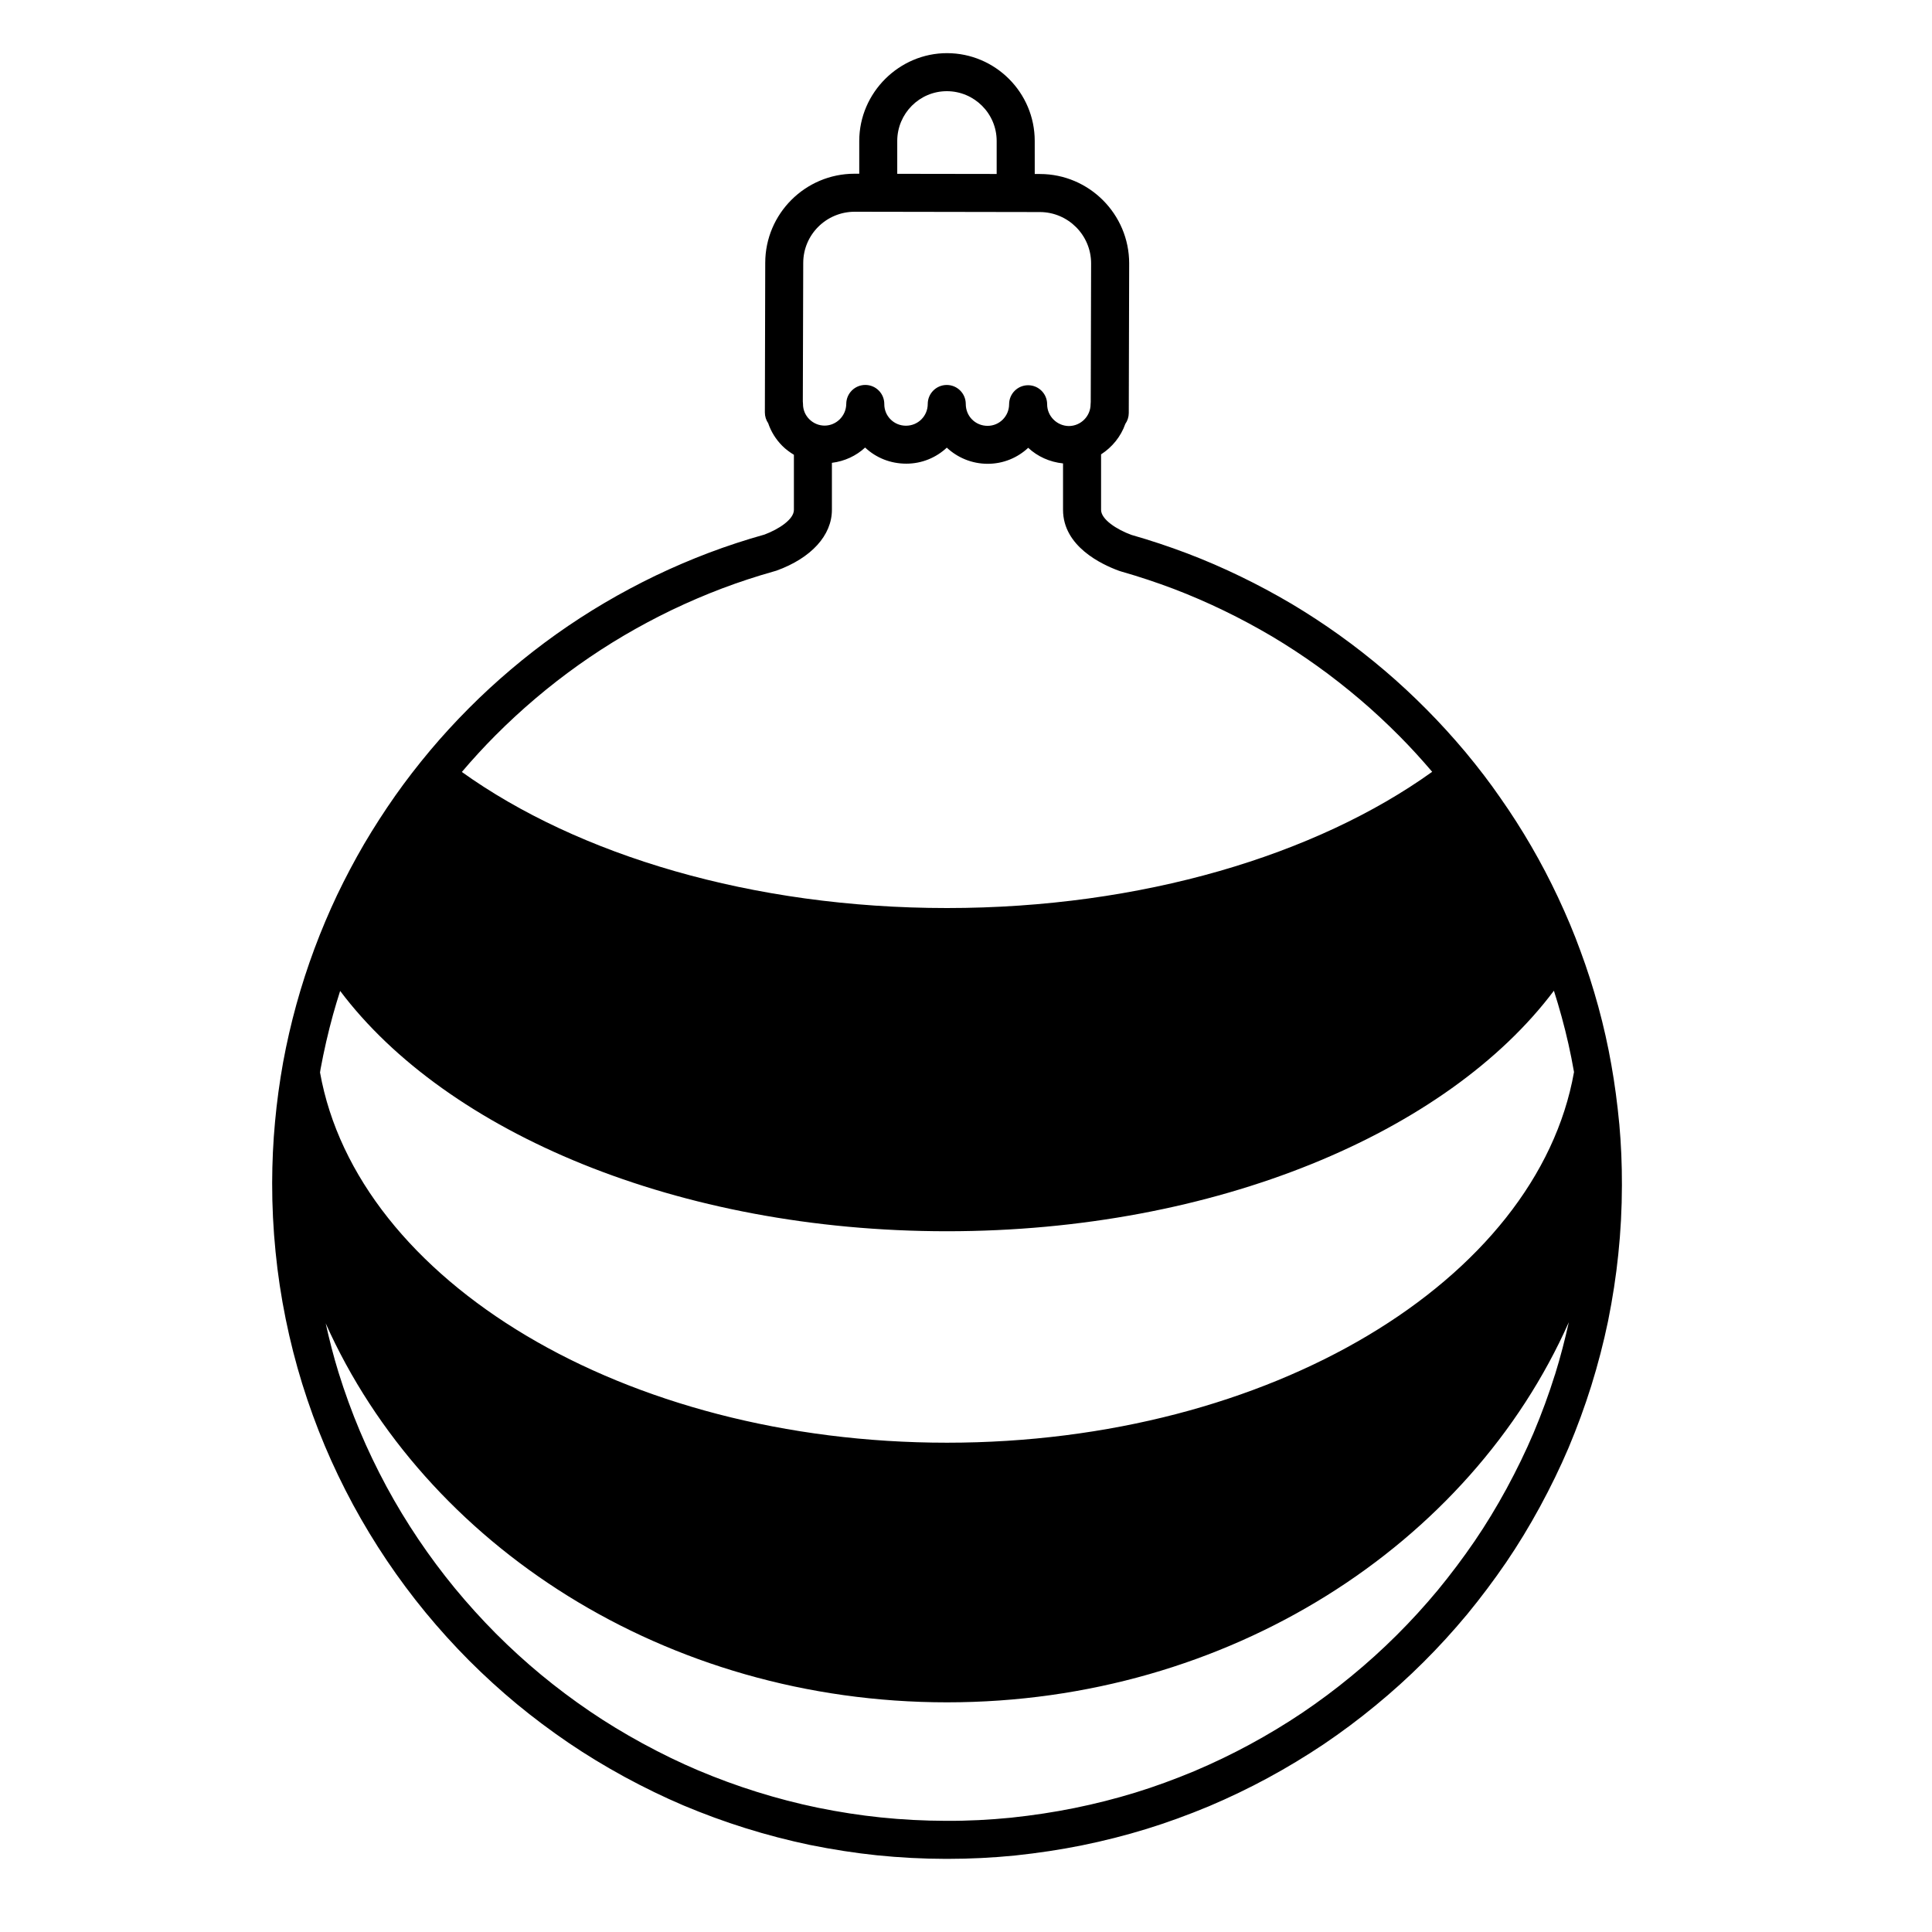 <?xml version="1.0" encoding="UTF-8"?>
<!-- The Best Svg Icon site in the world: iconSvg.co, Visit us! https://iconsvg.co -->
<svg fill="#000000" width="800px" height="800px" version="1.1" viewBox="144 144 512 512" xmlns="http://www.w3.org/2000/svg">
 <path d="m573.13 441.88c-0.52-5.508-1.23-10.801-2.109-15.719-0.898-5.113-2.055-10.289-3.449-15.383-1.41-5.148-3.012-10.137-4.742-14.777-1.676-4.625-3.629-9.281-5.953-14.238-2.18-4.641-4.574-9.203-7.106-13.559-2.508-4.328-5.273-8.656-8.203-12.82-2.719-3.945-5.738-7.894-9.234-12.105-3.344-3.981-6.785-7.754-10.211-11.203-3.606-3.641-7.344-7.117-11.117-10.328-3.906-3.324-7.941-6.481-11.98-9.375-4.09-2.938-8.375-5.738-12.746-8.348-4.508-2.66-8.918-5.023-13.477-7.231-4.602-2.238-9.352-4.297-14.133-6.117-4.828-1.832-9.785-3.481-14.828-4.922-3.875-1.414-8.047-4.098-8.047-6.644v-14.699c2.941-1.898 5.246-4.715 6.422-8.07 0.574-0.816 0.91-1.809 0.918-2.883l0.105-39.656c0-13.039-10.602-23.668-23.629-23.688h-1.395l-0.004-8.758c0-12.809-10.418-23.246-23.227-23.27-12.609-0.02-23.23 10.375-23.277 23.219v8.734h-1.254c-13.043 0-23.66 10.605-23.66 23.633l-0.098 39.625c0 1.062 0.324 2.047 0.883 2.863 0.754 2.227 2.019 4.277 3.738 6 0.934 0.938 1.98 1.691 3.074 2.363v14.602c0 2.508-3.988 5.117-7.789 6.539-5.039 1.41-9.996 3.039-14.73 4.828-4.715 1.785-9.473 3.82-14.156 6.062-4.574 2.207-9.113 4.625-13.48 7.199-4.332 2.551-8.637 5.34-12.793 8.293-4.156 2.961-8.191 6.098-11.992 9.32-3.848 3.254-7.609 6.715-11.164 10.289-3.652 3.668-7.106 7.43-10.258 11.184-3.344 3.984-6.469 8.031-9.289 12.035-2.906 4.137-5.68 8.445-8.254 12.812-2.543 4.367-4.953 8.914-7.16 13.527-2.172 4.59-4.191 9.359-5.992 14.191-1.809 4.856-3.422 9.836-4.793 14.797-1.379 4.996-2.559 10.141-3.512 15.301-0.945 5.289-1.672 10.602-2.144 15.781-0.5 5.332-0.75 10.781-0.762 16.203-0.012 6.098 0.297 12.246 0.902 18.27 0.578 5.898 1.48 11.875 2.68 17.77 1.184 5.844 2.656 11.617 4.375 17.168 1.754 5.637 3.769 11.176 5.992 16.449 2.191 5.211 4.715 10.469 7.508 15.648 2.746 5.062 5.754 10.031 8.938 14.762 3.203 4.758 6.656 9.391 10.262 13.773 3.602 4.375 7.477 8.656 11.523 12.723 4.09 4.09 8.359 7.981 12.688 11.562 4.363 3.602 8.984 7.062 13.73 10.289 4.574 3.109 9.539 6.125 14.742 8.969 5.246 2.848 10.5 5.394 15.625 7.578 5.406 2.273 10.922 4.301 16.41 6.016 5.668 1.777 11.438 3.273 17.148 4.469 6.051 1.223 12.016 2.144 17.746 2.742 6.031 0.613 12.176 0.938 18.258 0.945h0.438c5.965 0 11.965-0.297 17.891-0.887 6.281-0.672 12.082-1.551 17.738-2.691 5.828-1.184 11.602-2.648 17.148-4.359 5.371-1.656 10.902-3.672 16.473-5.984 5.43-2.301 10.695-4.832 15.637-7.512 5.09-2.754 10.055-5.758 14.781-8.922 4.719-3.184 9.352-6.641 13.75-10.27 4.394-3.602 8.688-7.477 12.734-11.516 3.996-3.969 7.883-8.23 11.574-12.672 3.613-4.394 7.078-9.012 10.309-13.734 3.125-4.586 6.144-9.547 8.977-14.75 2.832-5.219 5.379-10.469 7.578-15.629 2.297-5.461 4.316-10.984 6.019-16.418 1.773-5.691 3.266-11.453 4.449-17.148 1.219-6.051 2.137-12.016 2.715-17.715 0.629-5.93 0.953-12.086 0.961-18.305 0.02-5.539-0.219-10.996-0.691-16.23zm-191.35-260.55c0.023-7.266 5.914-13.164 13.133-13.164h0.039c7.266 0.016 13.176 5.934 13.176 13.195v8.742l-26.348-0.039zm-24.914 32.359c0-7.481 6.09-13.574 13.645-13.574l49.07 0.082c7.481 0.012 13.574 6.121 13.574 13.602l-0.098 36.719c-0.023 0.203-0.039 0.406-0.039 0.613 0 3.164-2.578 5.754-5.754 5.777-3.18-0.039-5.762-2.625-5.762-5.777 0-2.781-2.254-5.039-5.039-5.039s-5.039 2.258-5.039 5.039c0 3.152-2.551 5.723-5.699 5.723-3.246 0-5.785-2.543-5.785-5.793 0-2.781-2.258-5.039-5.039-5.039s-5.039 2.258-5.039 5.039c0 3.176-2.551 5.758-5.769 5.758-1.562 0-3.012-0.598-4.098-1.691-1.074-1.078-1.656-2.516-1.648-4.047 0.016-2.781-2.223-5.055-5.008-5.066h-0.031c-2.766 0-5.023 2.231-5.039 5.008-0.02 3.168-2.602 5.758-5.727 5.769-1.543 0-2.992-0.609-4.09-1.715-1.074-1.082-1.656-2.508-1.648-4.012 0-0.242-0.012-0.484-0.047-0.715zm-81.445 125.08c3.356-3.367 6.902-6.637 10.539-9.715 3.586-3.043 7.394-6.004 11.32-8.801 3.914-2.785 7.977-5.414 12.055-7.82 4.133-2.43 8.418-4.719 12.734-6.797 4.41-2.109 8.906-4.035 13.355-5.719 4.379-1.656 8.961-3.16 13.633-4.481l0.707-0.207c9.203-3.32 14.699-9.34 14.699-16.113v-12.461c3.359-0.418 6.43-1.844 8.801-4.051 2.941 2.762 6.769 4.273 10.922 4.273 4.141 0 7.914-1.613 10.727-4.242 2.836 2.648 6.648 4.277 10.844 4.277 4.137 0 7.91-1.605 10.727-4.238 2.469 2.309 5.691 3.769 9.23 4.137v12.289c0 9.707 10.258 14.5 14.836 16.168l0.609 0.195c4.68 1.336 9.359 2.887 13.914 4.613 4.5 1.719 8.973 3.656 13.324 5.769 4.312 2.09 8.484 4.328 12.73 6.832 4.106 2.449 8.148 5.098 12.012 7.871 3.82 2.734 7.629 5.719 11.32 8.863 3.559 3.027 7.082 6.309 10.5 9.754 2.883 2.902 5.769 6.07 8.586 9.371-30.719 22.035-76.918 36.105-128.59 36.105-51.645 0-97.836-14.062-128.56-36.062 2.801-3.293 5.816-6.59 9.023-9.812zm-43.16 74.113c0.578-2.09 1.219-4.188 1.883-6.277 28.246 37.551 89.641 63.688 160.81 63.688 71.215 0 132.62-26.156 160.85-63.742 0.719 2.254 1.406 4.555 2.047 6.902 1.316 4.785 2.41 9.652 3.25 14.473 0.012 0.055 0.02 0.117 0.031 0.176-9.773 55.23-80.551 98.23-166.18 98.23-85.57 0-156.3-42.934-166.14-98.117 0.051-0.309 0.09-0.609 0.141-0.91 0.895-4.848 2.008-9.707 3.309-14.422zm323.82 95.402c-1.602 5.129-3.516 10.348-5.684 15.492-2.062 4.84-4.469 9.801-7.148 14.738-2.672 4.914-5.516 9.582-8.449 13.887-3.059 4.473-6.348 8.848-9.758 12.992-3.465 4.176-7.141 8.195-10.914 11.949-3.828 3.812-7.871 7.465-12.027 10.871-4.16 3.43-8.535 6.691-12.984 9.691-4.445 2.984-9.133 5.812-13.957 8.422-4.66 2.527-9.629 4.918-14.742 7.078-5.246 2.188-10.469 4.09-15.531 5.648-5.231 1.605-10.676 2.992-16.188 4.106-5.344 1.082-10.836 1.918-16.766 2.551-5.699 0.562-11.383 0.867-17.281 0.832-5.754-0.016-11.559-0.312-17.25-0.902-5.394-0.555-11.039-1.426-16.746-2.59-5.371-1.113-10.812-2.527-16.168-4.207-5.18-1.621-10.395-3.535-15.492-5.688-4.82-2.039-9.773-4.449-14.73-7.144-4.918-2.68-9.594-5.527-13.898-8.453-4.484-3.043-8.852-6.316-12.969-9.723-4.082-3.375-8.113-7.047-11.965-10.906-3.812-3.84-7.473-7.879-10.879-12.012-3.402-4.137-6.66-8.508-9.688-13.004-3.008-4.465-5.844-9.148-8.43-13.926-2.629-4.887-5.019-9.855-7.082-14.773-2.098-4.973-3.996-10.195-5.652-15.523-1.301-4.203-2.41-8.57-3.391-12.984 26.262 58.809 90.145 100.43 164.65 100.43 74.641 0 138.63-41.777 164.79-100.74-1.023 4.613-2.223 9.273-3.664 13.895z"/>
</svg>